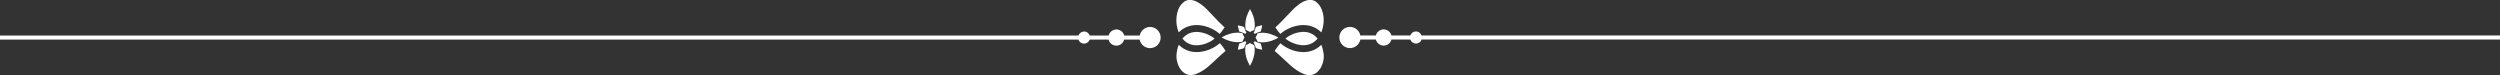<?xml version="1.0" encoding="UTF-8" standalone="no"?><svg xmlns="http://www.w3.org/2000/svg" xmlns:xlink="http://www.w3.org/1999/xlink" fill="#ffffff" height="15" preserveAspectRatio="xMidYMid meet" version="1" viewBox="0.0 -0.0 500.0 15.0" width="500" zoomAndPan="magnify"><rect x="0.0" y="-0.0" width="500.0" height="15.0" fill="#333333" stroke="none"/><g><g><g id="change1_1"><path d="M230.03,5.39c-1.03,0-1.89,.73-2.08,1.71h-3.1c-.18-.69-.81-1.21-1.56-1.21s-1.38,.51-1.56,1.21h-3.77c-.17-.46-.61-.8-1.13-.8s-.97,.33-1.13,.8H0v.82H215.68c.17,.46,.61,.8,1.13,.8s.97-.33,1.13-.8h3.77c.18,.69,.81,1.21,1.56,1.21s1.38-.51,1.56-1.21h3.1c.19,.97,1.05,1.71,2.08,1.71,1.17,0,2.12-.95,2.12-2.12s-.95-2.12-2.12-2.12Z"/><path d="M284.32,7.09c-.17-.46-.61-.8-1.13-.8s-.97,.33-1.13,.8h-3.77c-.18-.69-.81-1.21-1.56-1.21s-1.38,.51-1.56,1.21h-3.1c-.19-.97-1.05-1.71-2.08-1.71-1.17,0-2.12,.95-2.12,2.12s.95,2.12,2.12,2.12c1.03,0,1.89-.73,2.08-1.71h3.1c.18,.69,.81,1.21,1.56,1.21s1.38-.51,1.56-1.21h3.77c.17,.46,.61,.8,1.13,.8s.97-.33,1.13-.8h215.68v-.82h-215.68Z"/><path d="M235.33,4.91c.03,.26,.09,.51,.15,.76,.06,.25,.15,.5,.24,.73l.03,.07c.11-.12,.23-.23,.36-.33,.26-.21,.53-.4,.83-.56,.3-.16,.61-.28,.93-.37,.32-.09,.65-.15,.97-.18,.33-.03,.65-.03,.97,0,.32,.02,.64,.08,.95,.15,.31,.07,.61,.16,.91,.27,.3,.11,.58,.24,.86,.38,.14,.07,.28,.15,.41,.23l.1,.06,.1,.06c.06,.04,.13,.08,.19,.13,.21,.14,.41,.3,.61,.46,.12-.13,.24-.27,.35-.41,.22-.28,.43-.57,.63-.87-.81-.74-1.56-1.53-2.29-2.31-.4-.42-.79-.83-1.18-1.23l-.15-.15-.04-.04-.04-.04-.07-.07s-.1-.09-.15-.14l-.15-.13c-.2-.18-.41-.34-.62-.5-.21-.15-.43-.3-.65-.42-.22-.12-.45-.23-.68-.31-.23-.08-.46-.13-.68-.16h-.17s-.03-.01-.04-.01h-.2s-.05,0-.08,.01h-.08s-.03,.01-.04,.02h-.04c-.21,.05-.41,.13-.59,.24-.01,0-.02,.01-.04,.02l-.03,.02-.07,.05s-.02,.01-.03,.02l-.03,.03-.07,.05s-.02,.02-.03,.03l-.03,.03-.07,.06-.06,.06-.03,.03-.03,.03-.06,.06-.06,.07-.03,.03-.03,.03-.06,.07-.06,.07-.03,.04-.03,.04-.05,.07-.05,.08c-.13,.2-.25,.42-.34,.65-.09,.23-.17,.47-.23,.72-.06,.25-.1,.5-.13,.76-.03,.26-.04,.52-.03,.77,0,.13,0,.26,.02,.39,.01,.13,.02,.26,.04,.39Z"/><path d="M242.32,7.29l-.08-.05c-.11-.07-.22-.13-.34-.19-.46-.24-.95-.42-1.44-.53-.25-.06-.5-.1-.75-.12-.25-.02-.5-.02-.75,0-.24,.02-.49,.07-.72,.13-.23,.07-.45,.16-.66,.27-.21,.11-.41,.25-.59,.4-.18,.15-.35,.33-.51,.52,.16,.19,.33,.36,.51,.52,.19,.15,.38,.29,.59,.4,.21,.11,.43,.2,.66,.27,.23,.07,.47,.11,.72,.13,.25,.02,.49,.02,.75,0,.25-.02,.5-.06,.75-.12,.5-.11,.99-.3,1.44-.53,.11-.06,.23-.12,.34-.19l.08-.05,.08-.05c.05-.04,.11-.07,.16-.11,.12-.08,.25-.17,.36-.27-.12-.09-.24-.18-.36-.27-.05-.04-.11-.07-.16-.11l-.08-.05Z"/><path d="M243.95,8.66c-.2,.16-.4,.31-.61,.46-.06,.05-.13,.09-.19,.13l-.1,.06-.1,.06c-.13,.08-.27,.16-.41,.23-.28,.15-.57,.27-.86,.38-.3,.11-.6,.2-.91,.27-.31,.07-.63,.12-.95,.15-.32,.02-.65,.02-.97,0-.33-.03-.65-.09-.97-.18-.32-.09-.63-.22-.93-.37-.3-.16-.57-.35-.83-.56-.13-.1-.25-.22-.36-.33l-.03,.07c-.09,.24-.18,.48-.24,.73-.06,.25-.12,.51-.15,.76v.1l-.02,.1v.09s-.02,.06-.02,.09c0,.12-.01,.25-.01,.37,0,.25,.03,.5,.07,.75,.09,.5,.25,.98,.48,1.41,.23,.43,.54,.81,.91,1.09,.18,.14,.38,.25,.58,.33,.21,.08,.42,.13,.64,.15,.11,.01,.22,.01,.34,0,.11,0,.23-.02,.34-.04,.11-.02,.23-.05,.34-.08,.03,0,.06-.02,.09-.03,.03-.01,.06-.02,.09-.03,.06-.02,.12-.04,.18-.07,.48-.19,.94-.44,1.38-.74,.44-.3,.87-.64,1.28-1.01,.42-.37,.83-.76,1.25-1.15,.21-.2,.42-.4,.64-.59,.05-.05,.11-.1,.16-.15,.05-.05,.11-.1,.17-.15l.33-.29c.19-.16,.37-.33,.56-.49-.24-.4-.5-.77-.79-1.13-.11-.14-.23-.28-.35-.41Z"/><path d="M264.57,2.6c-.06-.25-.14-.49-.23-.72-.1-.23-.21-.45-.34-.65l-.05-.08-.05-.07-.03-.04-.03-.04-.06-.07-.06-.07-.03-.03-.03-.03-.06-.07-.06-.06-.03-.03-.03-.03-.06-.06-.07-.06-.03-.03s-.02-.02-.03-.03l-.07-.05-.03-.03s-.02-.01-.03-.02l-.07-.05-.03-.02s-.02-.01-.04-.02c-.19-.11-.39-.18-.59-.23h-.04s-.03-.01-.04-.01h-.08s-.05-.02-.08-.02h-.2s-.03,0-.04,0h-.17c-.22,.04-.45,.09-.68,.17-.23,.08-.46,.19-.68,.31-.22,.12-.44,.26-.65,.42-.21,.15-.42,.32-.62,.5l-.15,.13s-.1,.09-.15,.14l-.07,.07-.04,.04-.04,.04-.15,.15c-.4,.4-.79,.81-1.18,1.23-.74,.77-1.48,1.56-2.29,2.31,.19,.3,.4,.59,.63,.87,.11,.14,.23,.28,.35,.41,.2-.16,.4-.31,.61-.46,.06-.05,.13-.09,.19-.13l.1-.06,.1-.06c.13-.08,.27-.16,.41-.23,.28-.15,.57-.27,.86-.38,.3-.11,.6-.2,.91-.27,.31-.07,.63-.12,.95-.15,.32-.02,.65-.02,.97,0,.33,.03,.65,.09,.97,.18,.32,.09,.63,.22,.93,.37,.3,.16,.57,.35,.83,.56,.13,.1,.25,.22,.36,.33l.03-.07c.09-.24,.18-.48,.24-.73,.06-.25,.12-.51,.15-.76,.02-.13,.03-.26,.04-.39,0-.13,.02-.26,.02-.39,0-.26,0-.52-.03-.77-.03-.26-.07-.51-.13-.76Z"/><path d="M257.68,8.14l.08,.05c.11,.07,.22,.13,.34,.19,.46,.24,.95,.42,1.44,.53,.25,.06,.5,.1,.75,.12,.25,.02,.5,.02,.75,0,.24-.02,.49-.07,.72-.13,.23-.07,.45-.16,.66-.27,.21-.11,.41-.25,.59-.4,.18-.15,.35-.33,.51-.52-.16-.19-.33-.36-.51-.52-.19-.15-.38-.29-.59-.4-.21-.11-.43-.2-.66-.27-.23-.07-.47-.11-.72-.13-.25-.02-.49-.02-.75,0-.25,.02-.5,.06-.75,.12-.5,.11-.99,.3-1.44,.53-.11,.06-.23,.12-.34,.19l-.08,.05-.08,.05c-.05,.04-.11,.07-.16,.11-.12,.08-.25,.17-.36,.27,.12,.09,.24,.18,.36,.27,.05,.04,.11,.07,.16,.11l.08,.05Z"/><path d="M264.71,10.81v-.09l-.02-.1v-.1c-.05-.26-.1-.51-.16-.76-.06-.25-.15-.5-.24-.73l-.03-.07c-.11,.12-.23,.23-.36,.33-.26,.21-.53,.4-.83,.56-.3,.16-.61,.28-.93,.37-.32,.09-.65,.15-.97,.18-.33,.03-.65,.03-.97,0-.32-.02-.64-.08-.95-.15-.31-.07-.61-.16-.91-.27-.3-.11-.58-.24-.86-.38-.14-.07-.28-.15-.41-.23l-.1-.06-.1-.06c-.06-.04-.13-.08-.19-.13-.21-.14-.41-.3-.61-.46-.12,.13-.24,.27-.35,.41-.29,.36-.55,.73-.79,1.13,.19,.16,.37,.33,.56,.49l.33,.29c.06,.05,.11,.1,.17,.15,.05,.05,.11,.1,.16,.15,.22,.2,.43,.4,.64,.59,.42,.4,.83,.79,1.25,1.15,.42,.37,.84,.71,1.28,1.01,.44,.3,.9,.55,1.38,.74,.06,.02,.12,.04,.18,.07,.03,.01,.06,.02,.09,.03,.03,0,.06,.02,.09,.03,.11,.04,.23,.06,.34,.08,.11,.02,.23,.03,.34,.04,.11,0,.23,0,.34,0,.22-.02,.44-.07,.64-.15,.21-.08,.4-.19,.58-.33,.36-.28,.67-.66,.91-1.09,.23-.43,.4-.92,.48-1.41,.04-.25,.07-.5,.07-.75,0-.13,0-.25-.01-.37,0-.03,0-.06,0-.09Z"/><path d="M254.11,6.8c-.45-.13-.89-.22-1.3-.24-.21-.02-.41-.01-.6,0-.09,0-.19,.01-.28,.03-.05,0-.09,.01-.14,.02l-.13,.03s-.09,.02-.14,.03c-.07,.18-.15,.36-.24,.53-.05,.08-.09,.17-.14,.24-.01,.02-.03,.05-.04,.07,.01,.02,.03,.04,.04,.07,.05,.08,.1,.16,.15,.25,.09,.17,.17,.35,.24,.53,.04,.01,.09,.02,.14,.03,.35,.07,.74,.1,1.15,.07,.41-.02,.85-.11,1.3-.24,.52-.16,1.06-.4,1.58-.7-.52-.3-1.06-.54-1.58-.7Z"/><path d="M252.42,9.79l-.04-.2c-.06-.31-.15-.61-.26-.91-.03,0-.05-.01-.08-.02-.03,0-.05-.01-.08-.02-.03,0-.05-.01-.08-.02-.02,0-.05-.02-.07-.02l-.07-.02s-.09-.03-.13-.05c-.06-.02-.11-.04-.16-.06-.03-.01-.05-.02-.08-.03-.03-.01-.06-.03-.1-.04-.03-.01-.06-.03-.09-.04h-.02s-.05-.03-.08-.05c-.03-.02-.06-.03-.09-.05l-.04-.02h0s-.07,.08-.11,.11h0s-.08,.08-.12,.12h0l.02,.04s.02,.04,.03,.06l.02,.04s.03,.06,.04,.08c.01,.02,.02,.04,.03,.06,.01,.02,.02,.05,.03,.07,0,.02,.02,.04,.03,.07,.03,.07,.06,.14,.08,.21,0,.02,.02,.05,.03,.07,0,.02,.02,.05,.03,.07l.02,.07s.02,.07,.03,.1v.05c.03,.05,.04,.1,.05,.15,.3,.11,.6,.2,.9,.26,.12,.02,.24,.05,.37,.06,0-.05-.01-.1-.02-.15h0Z"/><path d="M250.92,9.43s-.01-.09-.02-.14l-.03-.13s-.02-.09-.03-.14c-.18-.07-.36-.15-.53-.24-.08-.05-.17-.09-.24-.14-.02-.01-.04-.03-.07-.04-.02,.01-.04,.03-.07,.04-.08,.05-.16,.1-.25,.14-.17,.09-.35,.17-.53,.24-.01,.04-.02,.09-.03,.13-.07,.35-.1,.74-.07,1.15,.02,.41,.11,.85,.24,1.3,.16,.52,.4,1.06,.7,1.58,.31-.52,.54-1.06,.7-1.58,.13-.45,.22-.89,.24-1.3,.02-.21,.01-.41,0-.6,0-.09-.01-.19-.03-.28Z"/><path d="M250.9,6.18s-.02,.04-.03,.07c-.01,.03-.03,.06-.04,.09l-.02,.04s-.04,.09-.07,.13l-.02,.04h0s.08,.08,.12,.11h0s.08,.08,.12,.12h0l.04-.02c.1-.06,.21-.11,.32-.16,.04-.02,.09-.04,.13-.06,.05-.02,.11-.04,.16-.06l.08-.03c.06-.02,.11-.04,.17-.06,.03,0,.06-.02,.09-.02,.05-.02,.11-.03,.17-.04,.11-.3,.2-.6,.26-.9,.02-.12,.05-.24,.06-.37-.04,0-.09,.01-.15,.02h-.01l-.2,.04c-.31,.06-.61,.15-.91,.26-.02,.07-.03,.13-.05,.19l-.02,.06s-.02,.06-.03,.08l-.03,.08-.03,.09c-.02,.05-.04,.1-.06,.15h0s-.02,.06-.03,.09l-.02,.05Z"/><path d="M249.08,5.58s.01,.09,.02,.14l.03,.13s.02,.09,.03,.14c.18,.07,.36,.15,.53,.24,.08,.05,.16,.09,.24,.14,.02,.01,.04,.03,.07,.04,.02-.01,.04-.03,.07-.04,.08-.05,.16-.1,.25-.15,.17-.09,.35-.17,.53-.24,.01-.04,.02-.09,.03-.14,.07-.35,.1-.74,.07-1.15-.02-.41-.11-.85-.24-1.3-.16-.52-.4-1.06-.7-1.58-.31,.52-.54,1.06-.7,1.58-.13,.45-.22,.89-.24,1.3-.02,.21-.01,.41,0,.6,0,.09,.01,.19,.03,.28Z"/><path d="M247.58,5.22l.04,.2c.06,.31,.15,.61,.26,.91,.03,0,.05,.01,.08,.02,.03,0,.05,.01,.08,.02,.03,0,.05,.01,.08,.02,.02,0,.05,.02,.07,.02l.07,.02s.09,.03,.13,.05c.06,.02,.11,.04,.16,.06,.03,.01,.05,.02,.08,.03,.13,.06,.26,.12,.38,.18l.04,.02h0s.08-.08,.11-.12h0s.08-.08,.12-.12h0l-.02-.04-.03-.06-.02-.04s-.03-.06-.04-.08c-.01-.02-.02-.04-.03-.06-.05-.11-.1-.23-.14-.34,0-.02-.02-.05-.03-.07,0-.02-.02-.05-.03-.07l-.02-.07s-.02-.07-.03-.1v-.05c-.03-.05-.04-.1-.05-.15-.3-.11-.6-.2-.9-.26-.12-.02-.24-.05-.37-.06,0,.04,.01,.09,.02,.15h0Z"/><path d="M249.18,8.66s.03-.06,.04-.09c.01-.02,.03-.05,.04-.07l.02-.04h0s-.08-.08-.12-.12h0s-.08-.08-.11-.12h0l-.04,.02c-.1,.06-.21,.11-.32,.16-.04,.02-.09,.04-.13,.06-.05,.02-.11,.04-.16,.06l-.08,.03c-.06,.02-.11,.04-.17,.06-.03,0-.06,.02-.09,.02-.05,.02-.11,.03-.17,.04-.11,.3-.2,.6-.26,.9-.02,.12-.05,.24-.06,.37,.04,0,.09-.01,.15-.02l.21-.04c.31-.06,.61-.15,.91-.26,.01-.05,.03-.1,.04-.15,0-.02,.01-.04,.02-.06,.01-.04,.03-.09,.04-.13,0-.02,.01-.04,.02-.06,.06-.17,.13-.34,.2-.5,0-.02,.02-.04,.03-.06Z"/><path d="M248.07,8.42s.09-.01,.14-.02l.13-.03s.09-.02,.14-.03c.07-.18,.15-.36,.24-.53,.05-.08,.09-.17,.14-.25,.01-.02,.03-.04,.04-.07-.01-.02-.03-.04-.04-.07-.05-.08-.1-.16-.14-.25-.09-.17-.17-.35-.24-.53-.04-.01-.09-.02-.14-.03-.35-.07-.74-.1-1.15-.07-.41,.02-.85,.11-1.3,.24-.52,.16-1.06,.4-1.58,.7,.52,.3,1.06,.54,1.58,.7,.45,.13,.89,.22,1.3,.24,.21,.02,.41,.01,.6,0,.09,0,.19-.01,.28-.03Z"/></g></g></g></svg>